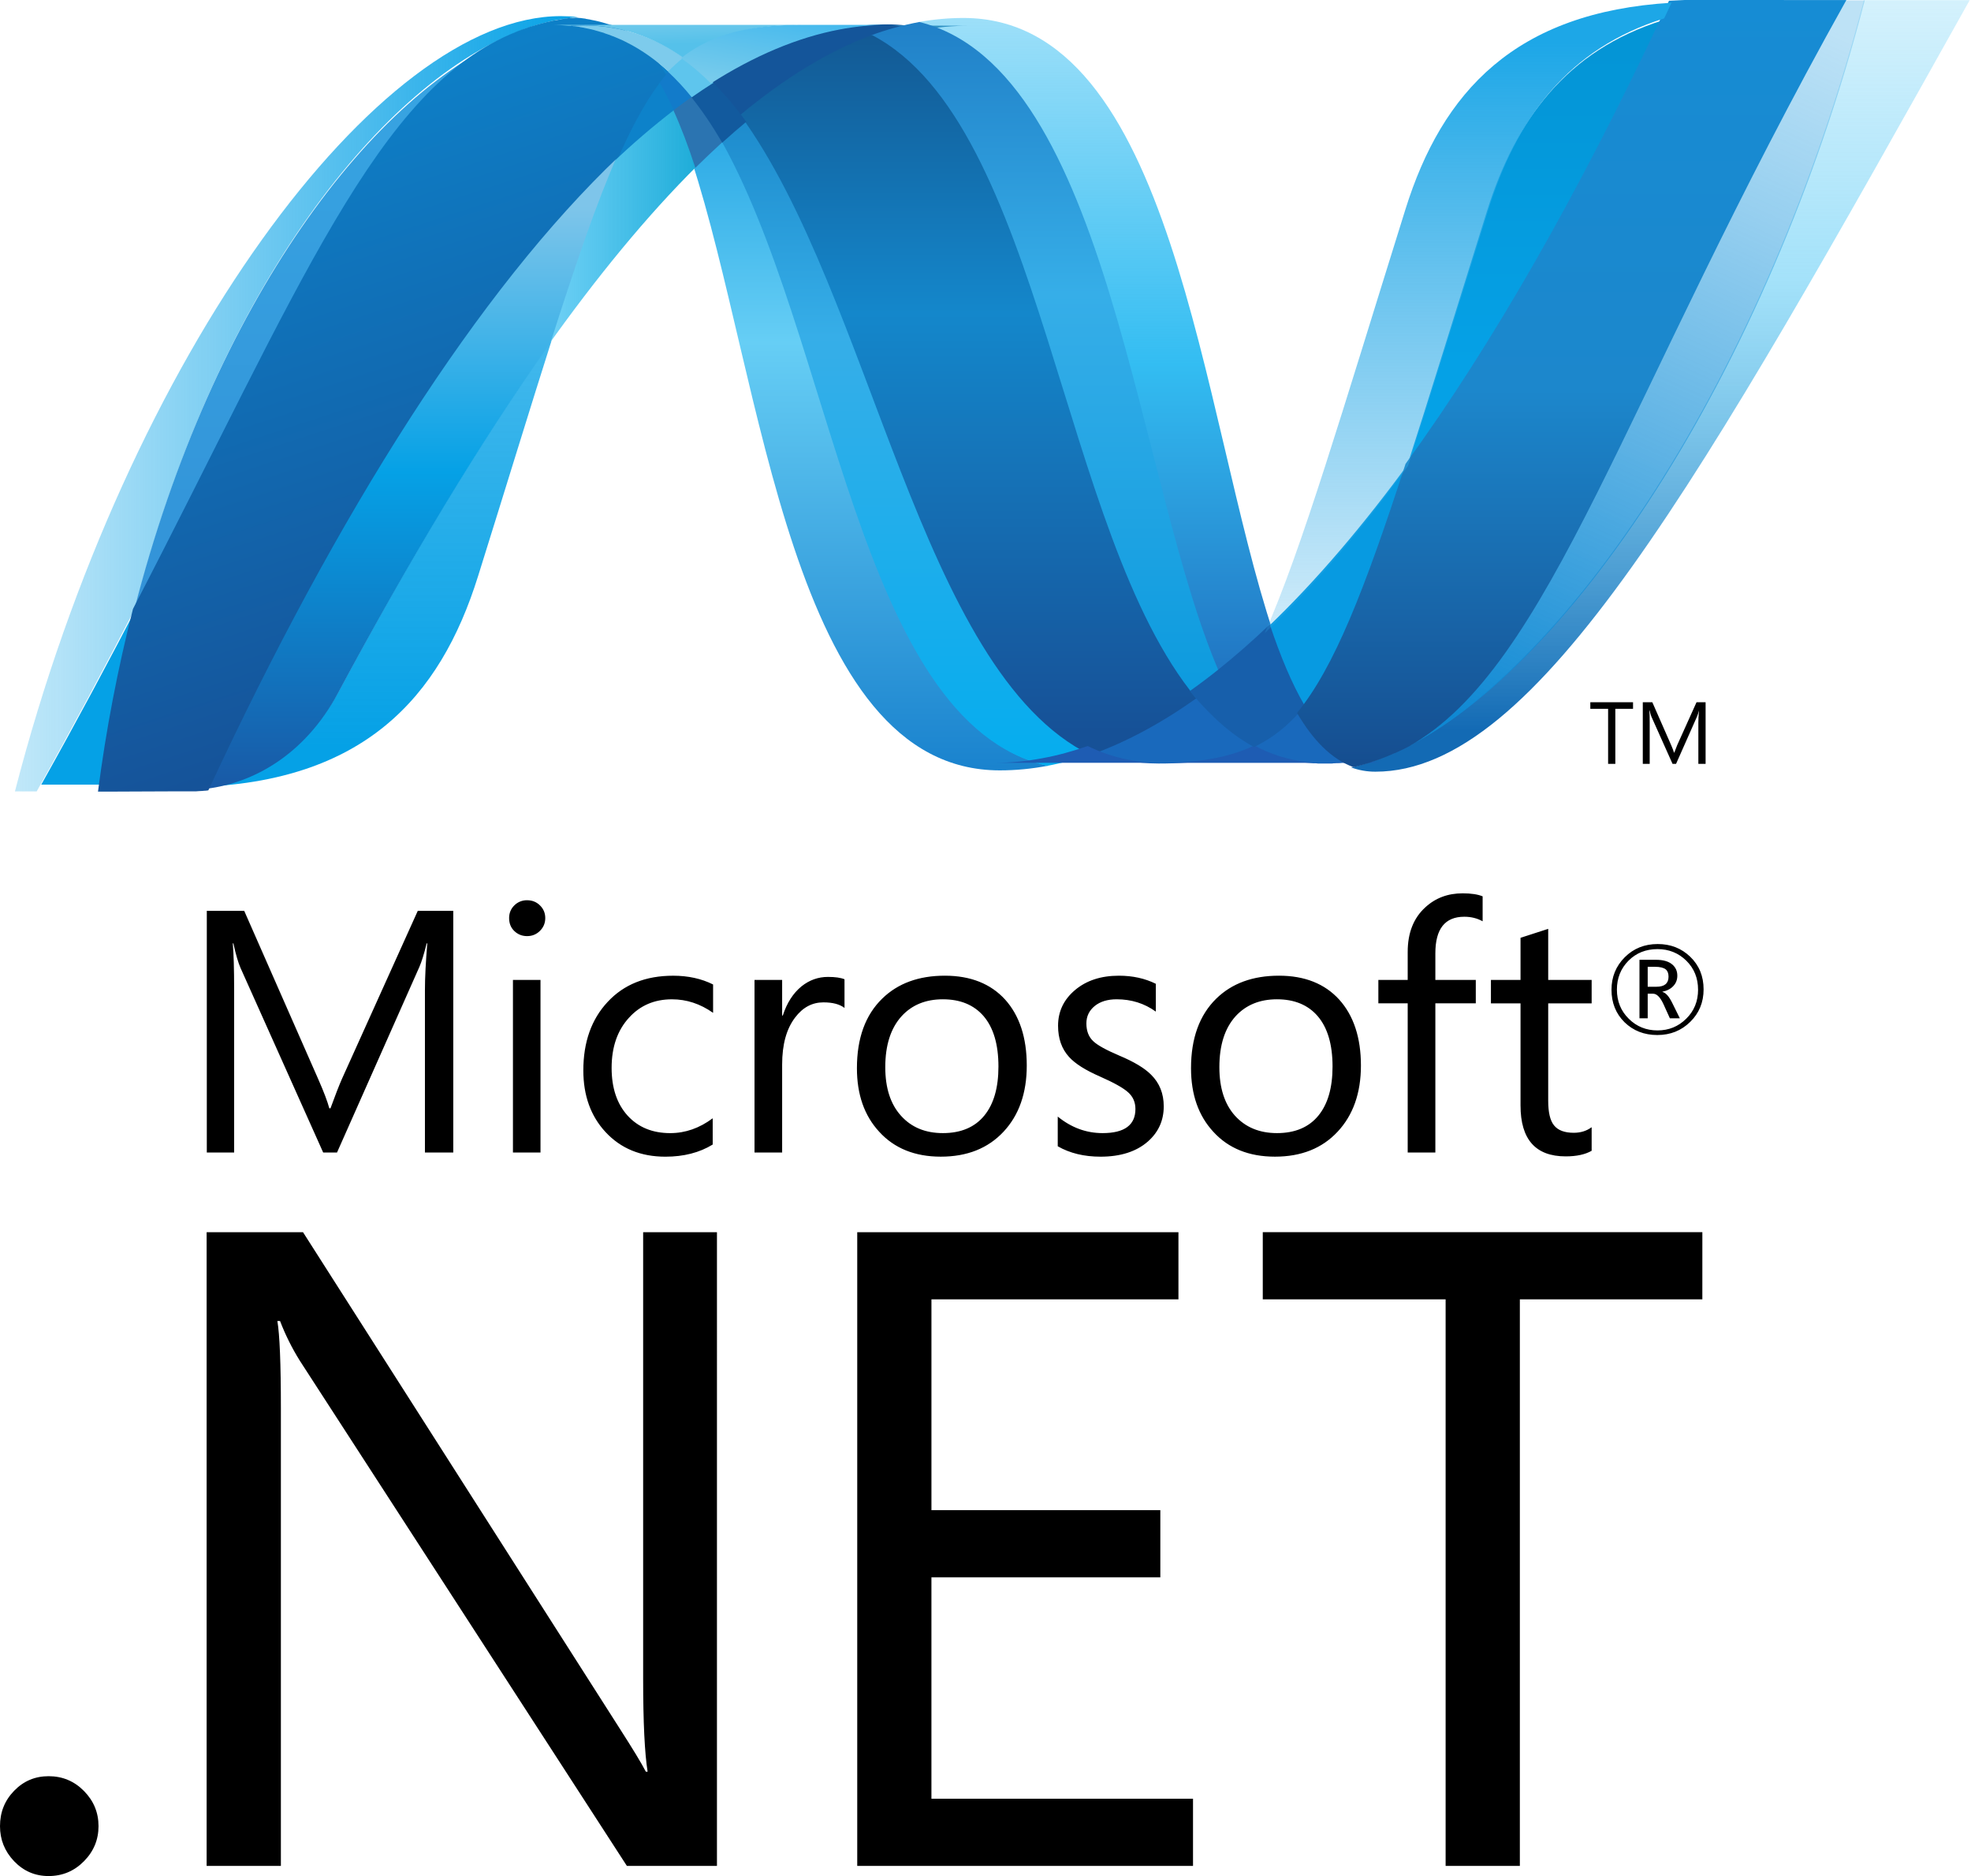 <svg width="1261" height="1200" viewBox="0 0 1261 1200" fill="none" xmlns="http://www.w3.org/2000/svg">
<path d="M1067.49 624.743C1067.49 622.592 1066.9 621.057 1065.69 620.057C1064.35 618.977 1062.03 618.402 1058.8 618.402H1054.16V631.164H1059.76C1064.93 631.164 1067.49 629.014 1067.49 624.743H1067.49ZM1074.73 651.348H1068.35L1064.28 642.371C1062.21 637.87 1060 635.62 1057.59 635.62H1054.16V651.348H1048.9V613.921H1059.43C1064.11 613.921 1067.63 614.936 1070.04 617.051C1072.09 618.872 1073.11 621.202 1073.11 624.103C1073.11 626.683 1072.28 628.854 1070.6 630.654C1068.96 632.469 1066.61 633.699 1063.6 634.334V634.495C1065.69 634.985 1067.77 637.275 1069.8 641.406L1074.73 651.368V651.348ZM1086.38 633.004C1086.38 625.638 1083.87 619.422 1078.86 614.491C1073.83 609.565 1067.69 607.09 1060.46 607.09C1052.99 607.09 1046.77 609.565 1041.84 614.536C1036.91 619.527 1034.46 625.703 1034.46 633.004C1034.46 640.471 1037.02 646.707 1042.09 651.678C1047.1 656.644 1053.24 659.099 1060.45 659.099C1067.63 659.099 1073.76 656.624 1078.82 651.593C1083.87 646.642 1086.39 640.426 1086.39 633.004H1086.38ZM1089.92 632.839C1089.92 641.106 1087.08 648.042 1081.38 653.618C1075.67 659.244 1068.67 662.044 1060.31 662.044C1051.89 662.044 1044.89 659.284 1039.33 653.863C1033.76 648.362 1031 641.451 1031 633.064C1031 624.863 1033.83 617.972 1039.47 612.311C1045.11 606.66 1052.15 603.844 1060.56 603.844C1068.8 603.844 1075.71 606.545 1081.31 611.92C1087.06 617.441 1089.92 624.393 1089.92 632.839ZM290.003 737.208H271.859V633.389C271.859 625.188 272.399 615.211 273.36 603.434H272.959C271.259 610.32 269.704 615.311 268.334 618.402L215.609 737.208H206.772L153.943 619.262C152.458 615.966 150.897 610.67 149.322 603.429H148.932C149.482 609.63 149.797 619.672 149.797 633.594V737.208H132.309V582.605H156.238L203.667 690.405C207.248 698.526 209.558 704.707 210.683 708.918H211.433C214.524 700.466 216.974 694.13 218.835 689.955L267.288 582.605H289.993V737.203L290.003 737.208ZM345.798 737.203H328.169V626.803H345.798V737.203ZM348.848 587.226C348.848 590.477 347.698 593.197 345.433 595.427C343.202 597.658 340.442 598.778 337.211 598.778C334.061 598.778 331.32 597.703 329.07 595.553C326.819 593.382 325.719 590.622 325.719 587.226C325.719 584.035 326.829 581.315 329.07 579.11C331.225 576.956 334.165 575.773 337.211 575.834C340.442 575.834 343.202 576.899 345.433 579.11C347.703 581.315 348.848 584.035 348.848 587.226ZM455.973 732.092C447.506 737.288 437.399 739.864 425.722 739.864C409.894 739.864 397.152 734.613 387.415 724.116C377.964 713.934 373.203 700.782 373.203 684.664C373.203 666.585 378.379 651.943 388.805 640.816C399.177 629.669 413.125 624.108 430.673 624.108C440.265 624.108 448.776 625.988 456.218 629.709V647.852C447.976 642.066 439.265 639.2 429.913 639.2C418.666 639.2 409.524 643.126 402.428 650.962C395.047 658.979 391.301 669.696 391.301 683.068C391.301 695.916 394.717 706.077 401.508 713.584C408.319 721.05 417.381 724.791 428.813 724.791C438.464 724.791 447.506 721.62 455.968 715.304L455.973 732.092ZM540.298 644.716C537.187 642.321 532.707 641.156 526.796 641.156C519.619 641.156 513.583 644.366 508.697 650.847C503.156 658.089 500.396 668.111 500.396 680.913V737.198H482.723V626.798H500.396V649.562H500.821C503.421 641.501 507.427 635.305 512.783 630.909C517.794 626.898 523.46 624.873 529.696 624.873C534.402 624.873 537.898 625.383 540.293 626.378L540.298 644.716ZM638.781 682.203C638.781 668.071 635.59 657.274 629.209 649.867C623.013 642.751 614.356 639.19 603.214 639.19C592.232 639.19 583.416 642.791 576.83 649.992C569.858 657.679 566.378 668.541 566.378 682.633C566.378 695.846 569.693 706.212 576.379 713.614C583.031 721.06 591.982 724.781 603.214 724.781C614.831 724.781 623.728 721 629.819 713.474C635.795 706.112 638.781 695.701 638.781 682.203ZM656.899 681.578C656.899 699.171 651.933 713.304 642.031 723.896C632.095 734.533 618.717 739.848 601.904 739.848C585.341 739.848 572.149 734.533 562.477 723.896C553.005 713.649 548.239 700.111 548.239 683.278C548.239 664.075 553.62 649.267 564.417 638.755C574.399 629.004 587.752 624.093 604.485 624.093C620.948 624.093 633.81 629.224 643.077 639.39C652.258 649.612 656.899 663.685 656.899 681.578ZM744.535 707.668C744.535 716.704 741.159 724.191 734.388 730.162C727.007 736.623 716.865 739.858 704.103 739.858C693.651 739.858 684.489 737.668 676.718 733.207V714.209C685.369 721.245 694.921 724.786 705.413 724.786C719.4 724.786 726.417 719.635 726.417 709.363C726.417 705.047 724.876 701.467 721.771 698.711C718.665 695.886 712.629 692.51 703.653 688.559C694.406 684.514 687.82 680.363 683.939 676.047C679.273 670.931 676.923 664.29 676.923 656.108C676.923 646.942 680.583 639.315 687.825 633.239C695.081 627.148 704.408 624.098 715.86 624.098C724.636 624.098 732.488 625.818 739.464 629.274V647.067C732.183 641.811 723.861 639.19 714.41 639.19C708.558 639.19 703.858 640.651 700.357 643.491C696.821 646.392 695.041 650.092 695.041 654.613C695.041 659.504 696.531 663.305 699.482 666.025C702.097 668.541 707.658 671.611 716.045 675.187C725.471 679.138 732.283 683.228 736.434 687.419C741.815 692.72 744.535 699.466 744.535 707.668ZM852.53 682.203C852.53 668.071 849.339 657.274 842.938 649.867C836.762 642.751 828.085 639.19 816.963 639.19C805.981 639.19 797.165 642.791 790.538 649.992C783.587 657.679 780.126 668.541 780.126 682.633C780.126 695.846 783.442 706.212 790.068 713.614C796.794 721.06 805.756 724.781 816.963 724.781C828.6 724.781 837.477 721 843.568 713.474C849.539 706.112 852.53 695.701 852.53 682.203ZM870.688 681.578C870.688 699.171 865.677 713.304 855.76 723.896C845.858 734.533 832.486 739.848 815.673 739.848C799.085 739.848 785.892 734.533 776.221 723.896C766.754 713.649 761.988 700.111 761.988 683.278C761.988 664.075 767.404 649.267 778.141 638.755C788.123 629.004 801.5 624.093 818.248 624.093C834.716 624.093 847.554 629.224 856.805 639.39C866.007 649.612 870.688 663.685 870.688 681.578ZM948.552 589.291C945.076 587.366 941.216 586.386 936.815 586.386C924.443 586.386 918.306 594.177 918.306 609.785V626.798H944.176V641.771H918.306V737.198H900.613V641.766H881.84V626.793H900.613V608.9C900.613 596.748 904.339 587.216 911.905 580.345C918.387 574.374 926.323 571.408 935.75 571.408C941.216 571.408 945.466 572.063 948.552 573.334V589.291ZM1018.3 736.088C1014.13 738.483 1008.56 739.668 1001.69 739.668C982.428 739.668 972.796 728.807 972.796 707.088V641.786H953.858V626.793H972.796V599.858C978.437 598.078 984.308 596.138 990.505 594.132V626.793H1018.3V641.786H990.505V704.082C990.505 711.483 991.715 716.784 994.245 719.85C996.806 723.021 1000.98 724.576 1006.87 724.576C1011.26 724.576 1015.07 723.396 1018.3 721.015V736.088ZM63.031 1168.08C63.031 1176.73 59.946 1184.21 53.71 1190.53C47.489 1196.83 39.942 1200 31.086 1200C22.434 1200 15.073 1196.83 9.042 1190.53C3.006 1184.21 0 1176.73 0 1168.08C0 1159.17 3.006 1151.67 9.042 1145.46C15.073 1139.22 22.434 1136.13 31.086 1136.13C39.942 1136.13 47.489 1139.26 53.71 1145.58C59.946 1151.9 63.031 1159.4 63.031 1168.08ZM458.688 1193.5H401.058L191.855 870.422C186.822 862.366 182.575 853.846 179.172 844.977H177.452C178.942 853.629 179.703 872.197 179.703 900.647V1193.5H132.194V788.162H193.855L396.802 1106.15C404.883 1118.77 410.404 1127.8 413.205 1133.25H414.335C412.45 1121.59 411.47 1101.71 411.47 1073.65V788.162H458.693L458.688 1193.5ZM763.268 1193.5H548.439V788.162H753.942V831.115H595.913V965.949H742.35V1008.92H595.908V1150.53H763.263V1193.5H763.268ZM1089.12 831.12H972.366V1193.51H924.873V831.12H807.896V788.147H1089.13L1089.12 831.12Z" fill="black"/>
<path d="M442.446 102.584C488.274 242.739 505.637 492.765 639.662 492.765C649.863 492.765 660.175 491.764 670.522 489.794C548.69 461.389 534.247 214.084 459.909 86.016C453.979 91.424 448.16 96.948 442.446 102.584Z" fill="url(#paint0_linear_184_1142)"/>
<path d="M459.256 86.106C533.599 214.174 548.037 461.479 669.869 489.884C679.441 488.128 689.032 485.468 698.644 482.112C589.289 428.538 559.064 188.384 474.634 72.773C469.422 77.12 464.295 81.566 459.256 86.111" fill="url(#paint1_linear_184_1142)"/>
<path d="M567.599 15.586C557.417 15.586 547.085 16.587 536.718 18.557C509.599 23.668 482.049 35.345 454.279 53.013C461.865 60.5 469.081 69.066 475.872 78.418C504.118 54.979 532.178 37.661 560.138 27.249C570.341 23.431 580.858 20.507 591.568 18.512C583.732 16.541 575.68 15.558 567.599 15.586Z" fill="#14559A"/>
<path d="M780.971 434.067C792.621 424.759 803.841 414.926 814.597 404.597C768.028 265.091 751.36 11.49 616.396 11.49C606.744 11.49 597.008 12.39 587.291 14.191C710.228 44.766 725.976 312.235 780.976 434.067" fill="url(#paint2_linear_184_1142)"/>
<path d="M590.131 19.21C582.294 17.241 574.242 16.26 566.162 16.29L619.236 16.485C609.584 16.485 599.848 17.39 590.131 19.21Z" fill="#3092C4"/>
<path d="M777.556 457.886C772.28 452.855 767.269 447.334 762.338 441.443C739.634 457.516 717.02 469.709 694.541 477.64C702.564 481.581 711.06 484.475 719.821 486.252C726.908 487.687 734.123 488.4 741.354 488.382C766.574 488.382 786.512 485.396 803.491 477.255C794.139 472.204 785.572 465.653 777.556 457.886Z" fill="#1969BC"/>
<path d="M556.692 22.832C666.802 80.423 676.374 341.23 764.235 447.129C770.214 442.905 776.068 438.506 781.788 433.937C726.788 312.105 711.06 44.616 588.148 14.06C577.431 16.078 566.907 19.012 556.692 22.832Z" fill="url(#paint3_linear_184_1142)"/>
<path d="M473.583 73.539C558.009 189.15 588.239 429.298 697.594 482.877C720.073 474.946 742.692 462.754 765.391 446.681C677.53 340.782 667.959 79.975 557.849 22.385C529.894 32.777 501.829 50.095 473.583 73.534" fill="url(#paint4_linear_184_1142)"/>
<path d="M392.202 102.492C378.97 132.413 365.452 171.74 349.109 223.074C381.61 177.286 414.006 137.829 446.222 105.873C441.786 92.231 437.02 79.653 431.884 68.441C418.054 79.07 404.809 90.439 392.207 102.497" fill="url(#paint5_linear_184_1142)"/>
<path d="M442.27 61.289C438.317 64.103 434.409 66.981 430.548 69.921C435.684 81.128 440.425 93.705 444.866 107.347C450.589 101.722 456.411 96.198 462.329 90.779C456.093 80.062 449.467 70.166 442.27 61.289Z" fill="#2B74B1"/>
<path d="M455.835 52.505C451.147 55.484 446.525 58.566 441.972 61.747C449.173 70.623 455.795 80.52 462.056 91.257C467.084 86.695 472.211 82.243 477.434 77.905C470.647 68.558 463.431 59.986 455.84 52.5" fill="#125A9E"/>
<path d="M1192.45 0.172C1130.17 240.34 1000.1 433.24 891.044 481.874H890.844C888.858 482.774 886.893 483.594 884.953 484.389C884.683 484.554 884.438 484.574 884.233 484.669C883.662 484.899 883.132 485.079 882.557 485.309C882.287 485.469 882.047 485.524 881.802 485.619C880.882 485.95 879.982 486.225 879.082 486.585C878.692 486.75 878.327 486.85 877.956 486.98C877.514 487.15 877.064 487.297 876.606 487.42C876.196 487.58 875.766 487.7 875.296 487.88C874.906 488.04 874.496 488.11 874.131 488.27C873.331 488.5 872.601 488.695 871.8 488.97C871.47 488.97 871.165 489.15 870.82 489.24C870.325 489.4 869.77 489.515 869.24 489.665C868.875 489.825 868.57 489.88 868.18 489.96C867.63 490.12 867.015 490.27 866.459 490.4L864.374 490.86C869.369 492.702 874.654 493.63 879.977 493.601C983.385 493.601 1087.64 308.288 1260.16 0.117H1192.42L1192.45 0.172Z" fill="url(#paint6_linear_184_1142)"/>
<path d="M331.679 20.161C331.744 20.161 331.829 20.001 331.864 20.001C331.949 20.001 332.074 20.001 332.114 19.841H332.244C332.814 19.641 333.344 19.416 333.919 19.201C334.069 19.201 334.145 19.201 334.25 19.041C334.395 19.041 334.535 18.876 334.68 18.856C335.29 18.661 335.905 18.431 336.48 18.221H336.575C337.945 17.811 339.215 17.301 340.541 16.826C340.731 16.826 340.911 16.666 341.136 16.666C341.686 16.486 342.261 16.291 342.836 16.16C343.101 15.995 343.366 15.995 343.611 15.911C344.201 15.735 344.776 15.535 345.327 15.405C345.577 15.405 345.797 15.24 345.982 15.225C347.882 14.7 349.767 14.21 351.668 13.755C351.933 13.755 352.158 13.59 352.443 13.575C352.993 13.415 353.508 13.325 354.103 13.245C354.348 13.085 354.633 13.085 354.918 13C355.468 12.84 356.003 12.82 356.599 12.69H356.984C358.134 12.455 359.299 12.265 360.444 12.05H361.139C361.69 11.89 362.18 11.87 362.735 11.77C363.035 11.77 363.345 11.61 363.635 11.61C364.145 11.61 364.655 11.445 365.165 11.38C365.435 11.38 365.695 11.38 366.005 11.215C367.211 11.055 368.456 10.99 369.726 10.89C366.07 10.522 362.398 10.33 358.724 10.315C242.273 10.315 81.824 226.388 9.551 506.208H23.478C46.607 464.961 67.386 425.939 86.389 389.307C137.004 191.107 240.102 55.943 331.684 20.131" fill="url(#paint7_linear_184_1142)"/>
<path d="M391.816 104.234C404.416 92.174 417.66 80.806 431.488 70.177C428.676 63.921 425.522 57.824 422.041 51.914C411.389 64.841 401.653 81.9 391.816 104.234Z" fill="#0D82CA"/>
<path d="M401.348 27.126C408.949 33.507 415.765 42.279 422.001 52.796C423.967 50.38 425.952 48.15 428.012 46.065C419.361 37.988 410.019 31.362 399.872 26.371C400.282 26.596 400.692 26.781 401.118 26.961C401.118 26.961 401.278 27.126 401.348 27.126Z" fill="#0D82CA"/>
<path d="M85.722 390.744C191.911 186.122 242.22 56.619 331.021 21.562C239.46 57.399 136.341 192.563 85.727 390.744" fill="url(#paint8_linear_184_1142)"/>
<path d="M427.593 45.465C425.527 47.57 423.567 49.781 421.582 52.196C425.065 58.107 428.225 64.202 431.048 70.454C434.909 67.516 438.817 64.64 442.771 61.828C438.1 56.026 433.028 50.558 427.593 45.465Z" fill="#127BCA"/>
<path d="M133.375 502.775C132.719 502.94 132.064 502.94 131.449 503.005H131.084C130.529 503.005 129.954 503.17 129.444 503.17H129.179C127.849 503.33 126.538 503.33 125.273 503.43H124.863C232.338 500.425 281.461 446.615 305.846 368.571C324.374 309.405 339.587 259.561 352.924 217.738C307.906 281.1 262.688 356.628 217.225 441.239C195.301 482.016 161.965 499.049 133.37 502.7" fill="url(#paint9_linear_184_1142)"/>
<path d="M132.595 504.451C161.185 500.81 194.521 483.797 216.445 442.99C261.908 358.405 307.152 282.856 352.12 219.495C368.483 168.136 381.985 128.829 395.237 98.908C305.596 184.234 215.605 326.109 132.59 504.411" fill="url(#paint10_linear_184_1142)"/>
<path d="M89.308 384.963C70.304 421.589 49.526 460.612 26.396 501.864H66.909C72.025 462.49 79.505 423.459 89.308 384.983" fill="#05A1E6"/>
<path d="M364.597 11.375C364.267 11.375 364.022 11.535 363.737 11.535C363.247 11.7 362.737 11.7 362.222 11.75C361.921 11.75 361.631 11.75 361.321 11.915C360.771 12.075 360.261 12.09 359.726 12.195C359.481 12.195 359.236 12.195 359.031 12.355C357.866 12.55 356.721 12.765 355.58 12.96H355.19C354.595 13.125 354.06 13.21 353.51 13.29C353.225 13.45 352.94 13.45 352.67 13.515C352.12 13.68 351.57 13.745 351.035 13.845C350.749 14.005 350.524 14.005 350.259 14.021C348.359 14.481 346.474 14.971 344.573 15.496C344.373 15.496 344.163 15.656 343.918 15.691C343.348 15.851 342.793 16.016 342.198 16.196C341.953 16.361 341.668 16.361 341.423 16.426C340.853 16.584 340.286 16.752 339.723 16.931C339.502 16.931 339.317 17.091 339.112 17.091C337.802 17.581 336.512 18.076 335.162 18.481C334.592 18.661 333.976 18.891 333.361 19.106C333.116 19.266 332.896 19.306 332.611 19.416C332.036 19.596 331.461 19.826 330.931 20.037C330.731 20.202 330.521 20.217 330.381 20.302C241.58 55.358 191.266 184.856 85.082 389.478C75.27 427.953 67.792 466.987 62.688 506.364H68.374C84.386 506.364 88.907 506.199 107.331 506.199H125.189C126.454 506.039 127.764 506.039 129.089 505.934H129.34C129.89 505.934 130.44 505.774 130.975 505.774H131.365C131.955 505.774 132.63 505.614 133.285 505.544C216.3 327.242 306.286 185.366 395.933 100.041C405.784 77.712 415.501 60.654 426.138 47.747C419.917 37.235 413.106 28.443 405.499 22.062C405.499 22.062 405.294 22.062 405.279 21.897C404.844 21.722 404.439 21.507 404.009 21.297C403.579 21.062 403.209 20.882 402.759 20.657C402.341 20.481 401.932 20.284 401.534 20.067C401.004 19.902 400.573 19.672 400.103 19.462C399.713 19.296 399.368 19.131 398.978 18.971C398.186 18.664 397.402 18.335 396.628 17.986C396.278 17.826 395.953 17.736 395.628 17.611C395.033 17.395 394.444 17.161 393.862 16.911C393.577 16.746 393.252 16.711 392.922 16.596C392.087 16.316 391.267 16.021 390.492 15.761H390.287C389.346 15.451 388.426 15.221 387.466 14.961C387.241 14.796 387.056 14.796 386.831 14.761C385.991 14.536 385.256 14.31 384.461 14.095C384.261 14.095 384.071 13.931 383.91 13.931C381.955 13.429 379.981 12.999 377.994 12.64C377.794 12.64 377.589 12.475 377.384 12.475C376.538 12.307 375.685 12.17 374.829 12.065C374.619 11.905 374.499 11.905 374.319 11.905C373.312 11.751 372.301 11.619 371.288 11.51H370.758C369.938 11.35 369.183 11.335 368.428 11.25C367.137 11.41 365.912 11.48 364.702 11.595" fill="url(#paint11_linear_184_1142)"/>
<path d="M951.227 135.33C930.799 200.776 914.251 254.766 899.853 299.189C955.913 222.045 1011.13 124.998 1063.72 13.008C1002.38 32.271 969.656 76.369 951.227 135.33Z" fill="url(#paint12_linear_184_1142)"/>
<path d="M900.167 477.846C897.307 479.306 894.441 480.692 891.616 481.937C1000.67 433.303 1130.74 240.403 1193.02 0.234H1180.4C1037.32 255.821 991.304 426.922 900.167 477.846Z" fill="url(#paint13_linear_184_1142)"/>
<path d="M833.479 453.347C857.203 424.387 876.532 375.158 902.916 294.023C872.481 335.831 841.845 371.762 811.185 401.073C811.185 401.233 811.185 401.233 811.025 401.333C817.711 421.376 825.052 439.065 833.419 453.342" fill="#079AE1"/>
<path d="M834.038 450.934C825.961 460.785 817.41 468.297 807.898 473.858C805.813 475.068 803.707 476.208 801.562 477.258C811.881 482.846 823.175 486.406 834.833 487.745C836.633 487.925 838.414 488.09 840.274 488.22H840.604C841.439 488.22 842.319 488.22 843.219 488.38H852.096C852.421 488.38 852.761 488.38 853.091 488.22C853.726 488.22 854.396 488.22 855.052 488.055H856.022C856.692 488.055 857.427 487.895 858.147 487.825H858.307C858.522 487.825 858.752 487.665 858.962 487.665C859.713 487.5 860.503 487.435 861.233 487.32H861.908C862.738 487.16 863.603 487.055 864.458 486.895H864.873C866.589 486.565 868.264 486.245 869.964 485.815C855.892 480.664 844.11 468.512 833.968 451.209" fill="#1969BC"/>
<path d="M636.255 487.924C646.461 487.924 656.768 486.924 667.12 484.939C676.692 483.204 686.284 480.538 695.895 477.188C703.911 481.124 712.399 484.018 721.15 485.799C728.246 487.233 735.469 487.945 742.709 487.924H636.255Z" fill="#1E5CB3"/>
<path d="M740.343 487.963C765.543 487.963 785.501 484.977 802.454 476.836C812.774 482.427 824.07 485.991 835.73 487.333C837.53 487.508 839.311 487.673 841.171 487.803H841.501C842.336 487.803 843.216 487.803 844.117 487.968H847.177H740.273L740.343 487.963Z" fill="#1E5CB3"/>
<path d="M845.62 487.862H851.451C851.796 487.862 852.121 487.862 852.451 487.702C853.086 487.702 853.757 487.702 854.437 487.537H855.402C856.072 487.537 856.807 487.377 857.507 487.312H857.687C857.902 487.312 858.112 487.152 858.327 487.152C859.078 486.987 859.863 486.922 860.593 486.802C860.843 486.802 861.038 486.802 861.298 486.642C862.133 486.482 862.998 486.396 863.858 486.236H864.268C865.984 485.906 867.659 485.581 869.354 485.156C874.349 486.997 879.634 487.925 884.957 487.897L845.65 488.057L845.62 487.862Z" fill="#1D60B5"/>
<path d="M812.375 399.54V399.375C801.622 409.704 790.403 419.538 778.754 428.845C773.024 433.409 767.166 437.808 761.186 442.038C766.112 447.929 771.123 453.45 776.404 458.486C784.42 466.252 792.987 472.798 802.333 477.849C804.464 476.799 806.584 475.659 808.654 474.454C818.181 468.893 826.733 461.386 834.809 451.529C826.448 437.252 819.106 419.564 812.415 399.52" fill="#175FAB"/>
<path d="M1141.36 0H1077.84C1074.41 0.165 1071.07 0.28 1067.78 0.49C1066.23 3.826 1064.63 7.161 1063.1 10.517C1010.52 122.507 955.297 219.555 899.237 296.699C872.872 377.829 853.528 427.058 829.804 456.018C839.946 473.321 851.748 485.488 865.776 490.644C866.186 490.479 866.516 490.479 866.881 490.394H867.111C867.356 490.394 867.621 490.234 867.886 490.234C868.456 490.069 869.071 489.969 869.646 489.794C870.011 489.629 870.317 489.614 870.687 489.494C871.222 489.334 871.772 489.219 872.262 489.089C872.592 488.924 872.917 488.874 873.242 488.809C874.062 488.544 874.797 488.349 875.577 488.104C875.943 487.944 876.333 487.804 876.743 487.709C877.193 487.549 877.643 487.434 878.053 487.239C878.523 487.074 878.993 486.989 879.403 486.814C879.768 486.649 880.153 486.549 880.503 486.404C881.423 486.073 882.324 485.798 883.244 485.438C883.494 485.438 883.739 485.208 884.004 485.158C884.554 484.928 885.129 484.748 885.679 484.503C885.879 484.338 886.129 484.323 886.394 484.238C888.32 483.438 890.3 482.618 892.285 481.723H892.491C895.372 480.44 898.217 479.076 901.022 477.632C992.173 426.708 1038.2 255.607 1181.27 0.02H1141.31L1141.36 0H1141.36Z" fill="url(#paint14_linear_184_1142)"/>
<path d="M364.568 16.424C364.793 16.424 364.998 16.424 365.218 16.584C365.773 16.584 366.328 16.584 366.879 16.764H367.429C368.434 16.924 369.434 17.014 370.459 17.159C370.644 17.159 370.809 17.159 370.969 17.319C371.809 17.479 372.67 17.619 373.525 17.744C373.71 17.744 373.955 17.909 374.16 17.909C376.125 18.299 378.131 18.709 380.051 19.215C380.231 19.215 380.421 19.38 380.581 19.38C381.401 19.575 382.136 19.82 382.956 20.05C383.206 20.05 383.381 20.21 383.607 20.25C384.572 20.495 385.472 20.74 386.407 21.05C386.452 21.05 386.507 21.05 386.617 21.21C387.417 21.455 388.232 21.765 389.067 22.045C389.403 22.205 389.708 22.275 390.013 22.355C390.588 22.605 391.223 22.845 391.773 23.075C392.098 23.075 392.423 23.305 392.773 23.425C393.528 23.765 394.323 24.076 395.104 24.401C395.514 24.566 395.859 24.751 396.254 24.896C396.704 25.126 397.169 25.336 397.659 25.496C398.069 25.696 398.519 25.906 398.909 26.086C399.339 26.321 399.744 26.496 400.159 26.726C410.301 31.717 419.648 38.363 428.3 46.425C431.398 43.163 434.732 40.134 438.276 37.363C419.358 23.941 397.929 16.289 373.2 16.289C370.334 16.289 367.474 16.454 364.568 16.669" fill="#7DCBEC"/>
<path d="M427.383 45.864C432.818 50.957 437.89 56.424 442.561 62.227C447.108 59.034 451.73 55.95 456.423 52.975C450.537 47.047 444.154 41.635 437.345 36.797C433.801 39.562 430.471 42.592 427.383 45.858" fill="#5EC5ED"/>
<path d="M363.77 16.445C366.671 16.2 369.536 16.095 372.402 16.095C397.126 16.095 418.56 23.746 437.478 37.148C457.442 21.396 481.571 15.895 515.092 15.895H352.763C356.514 15.895 360.169 16.12 363.77 16.445Z" fill="url(#paint15_linear_184_1142)"/>
<path d="M513.375 15.89C479.854 15.89 455.725 21.391 435.761 37.144C442.562 41.985 448.94 47.395 454.825 53.316C482.615 35.648 510.145 23.946 537.29 18.835C547.462 16.901 557.791 15.915 568.145 15.89H513.375Z" fill="url(#paint16_linear_184_1142)"/>
<path d="M900.827 298C915.244 253.541 931.752 199.567 952.221 134.1C970.674 75.114 1003.33 31.021 1064.67 11.778C1066.29 8.482 1067.82 5.086 1069.39 1.756C969.404 7.747 922.671 58.611 899.151 133.935C858.024 265.439 833.109 350.684 809.12 405.004C839.761 375.719 870.396 339.762 900.827 298Z" fill="url(#paint17_linear_184_1142)"/>
<path d="M1044.78 453.375H1033.45V488.597H1028.83V453.375H1017.45V449.185H1044.78L1044.78 453.375ZM1091.17 488.587H1086.57V462.122C1086.57 460.037 1086.73 457.481 1086.95 454.471C1086.47 456.271 1086.08 457.521 1085.72 458.321L1072.31 488.587H1070.05L1056.6 458.546C1056.2 457.711 1055.81 456.356 1055.39 454.476H1055.23C1055.39 456.061 1055.44 458.626 1055.44 462.187V488.592H1051.02V449.18H1057.12L1069.2 476.685C1070.12 478.75 1070.69 480.345 1070.98 481.41H1071.16C1071.96 479.24 1072.62 477.625 1073.06 476.56L1085.4 449.18H1091.2V488.587H1091.17Z" fill="black"/>
<defs>
<linearGradient id="paint0_linear_184_1142" x1="556.475" y1="6.634" x2="556.475" y2="613.264" gradientUnits="userSpaceOnUse">
<stop stop-color="#0994DC"/>
<stop offset="0.35" stop-color="#66CEF5"/>
<stop offset="0.846" stop-color="#127BCA"/>
<stop offset="1" stop-color="#127BCA"/>
</linearGradient>
<linearGradient id="paint1_linear_184_1142" x1="578.952" y1="-8.63" x2="578.952" y2="613.448" gradientUnits="userSpaceOnUse">
<stop stop-color="#0E76BC"/>
<stop offset="0.36" stop-color="#36AEE8"/>
<stop offset="0.846" stop-color="#00ADEF"/>
<stop offset="1" stop-color="#00ADEF"/>
</linearGradient>
<linearGradient id="paint2_linear_184_1142" x1="700.942" y1="480.221" x2="700.942" y2="-14.769" gradientUnits="userSpaceOnUse">
<stop stop-color="#1C63B7"/>
<stop offset="0.5" stop-color="#33BDF2"/>
<stop offset="1" stop-color="#33BDF2" stop-opacity="0.42"/>
</linearGradient>
<linearGradient id="paint3_linear_184_1142" x1="669.242" y1="-70.453" x2="669.242" y2="575.434" gradientUnits="userSpaceOnUse">
<stop stop-color="#166AB8"/>
<stop offset="0.4" stop-color="#36AEE8"/>
<stop offset="0.846" stop-color="#0798DD"/>
<stop offset="1" stop-color="#0798DD"/>
</linearGradient>
<linearGradient id="paint4_linear_184_1142" x1="619.484" y1="-67.508" x2="619.484" y2="619.307" gradientUnits="userSpaceOnUse">
<stop stop-color="#124379"/>
<stop offset="0.39" stop-color="#1487CB"/>
<stop offset="0.78" stop-color="#165197"/>
<stop offset="1" stop-color="#165197"/>
</linearGradient>
<linearGradient id="paint5_linear_184_1142" x1="349.109" y1="145.759" x2="446.222" y2="145.759" gradientUnits="userSpaceOnUse">
<stop stop-color="#33BDF2" stop-opacity="0.698"/>
<stop offset="1" stop-color="#1DACD8"/>
</linearGradient>
<linearGradient id="paint6_linear_184_1142" x1="1062.31" y1="467.378" x2="1062.31" y2="-14.811" gradientUnits="userSpaceOnUse">
<stop stop-color="#136AB4"/>
<stop offset="0.6" stop-color="#59CAF5" stop-opacity="0.549"/>
<stop offset="1" stop-color="#59CAF5" stop-opacity="0.235"/>
</linearGradient>
<linearGradient id="paint7_linear_184_1142" x1="9.547" y1="258.261" x2="369.722" y2="258.261" gradientUnits="userSpaceOnUse">
<stop stop-color="#05A1E6" stop-opacity="0.247"/>
<stop offset="1" stop-color="#05A1E6"/>
</linearGradient>
<linearGradient id="paint8_linear_184_1142" x1="208.367" y1="480.507" x2="208.367" y2="-13.218" gradientUnits="userSpaceOnUse">
<stop stop-color="#318ED5"/>
<stop offset="1" stop-color="#38A7E4"/>
</linearGradient>
<linearGradient id="paint9_linear_184_1142" x1="238.891" y1="478.289" x2="238.891" y2="-1.63" gradientUnits="userSpaceOnUse">
<stop stop-color="#05A1E6"/>
<stop offset="1" stop-color="#05A1E6" stop-opacity="0.549"/>
</linearGradient>
<linearGradient id="paint10_linear_184_1142" x1="263.914" y1="504.492" x2="263.914" y2="98.949" gradientUnits="userSpaceOnUse">
<stop stop-color="#1959A6"/>
<stop offset="0.5" stop-color="#05A1E6"/>
<stop offset="0.918" stop-color="#7EC5EA"/>
<stop offset="1" stop-color="#7EC5EA"/>
</linearGradient>
<linearGradient id="paint11_linear_184_1142" x1="280.045" y1="479.469" x2="142.577" y2="59.355" gradientUnits="userSpaceOnUse">
<stop stop-color="#165096"/>
<stop offset="1" stop-color="#0D82CA"/>
</linearGradient>
<linearGradient id="paint12_linear_184_1142" x1="981.777" y1="233.362" x2="981.777" y2="3.567" gradientUnits="userSpaceOnUse">
<stop stop-color="#05A1E6"/>
<stop offset="0.874" stop-color="#0495D6"/>
<stop offset="1" stop-color="#0495D6"/>
</linearGradient>
<linearGradient id="paint13_linear_184_1142" x1="1088.32" y1="-19.809" x2="874.156" y2="455.713" gradientUnits="userSpaceOnUse">
<stop stop-color="#38A7E4" stop-opacity="0.329"/>
<stop offset="0.962" stop-color="#0E88D3"/>
<stop offset="1" stop-color="#0E88D3"/>
</linearGradient>
<linearGradient id="paint14_linear_184_1142" x1="1005.6" y1="-1.452" x2="1005.6" y2="499.878" gradientUnits="userSpaceOnUse">
<stop stop-color="#168CD4"/>
<stop offset="0.5" stop-color="#1C87CC"/>
<stop offset="1" stop-color="#154B8D"/>
</linearGradient>
<linearGradient id="paint15_linear_184_1142" x1="379.83" y1="-6.542" x2="382.003" y2="46.047" gradientUnits="userSpaceOnUse">
<stop stop-color="#97D6EE"/>
<stop offset="0.703" stop-color="#55C1EA"/>
<stop offset="1" stop-color="#55C1EA"/>
</linearGradient>
<linearGradient id="paint16_linear_184_1142" x1="444.882" y1="50.959" x2="454.702" y2="-4.736" gradientUnits="userSpaceOnUse">
<stop stop-color="#7ACCEC"/>
<stop offset="1" stop-color="#3FB7ED"/>
</linearGradient>
<linearGradient id="paint17_linear_184_1142" x1="939.248" y1="27.415" x2="939.248" y2="517.756" gradientUnits="userSpaceOnUse">
<stop stop-color="#1DA7E7"/>
<stop offset="1" stop-color="#37ABE7" stop-opacity="0"/>
</linearGradient>
</defs>
</svg>
